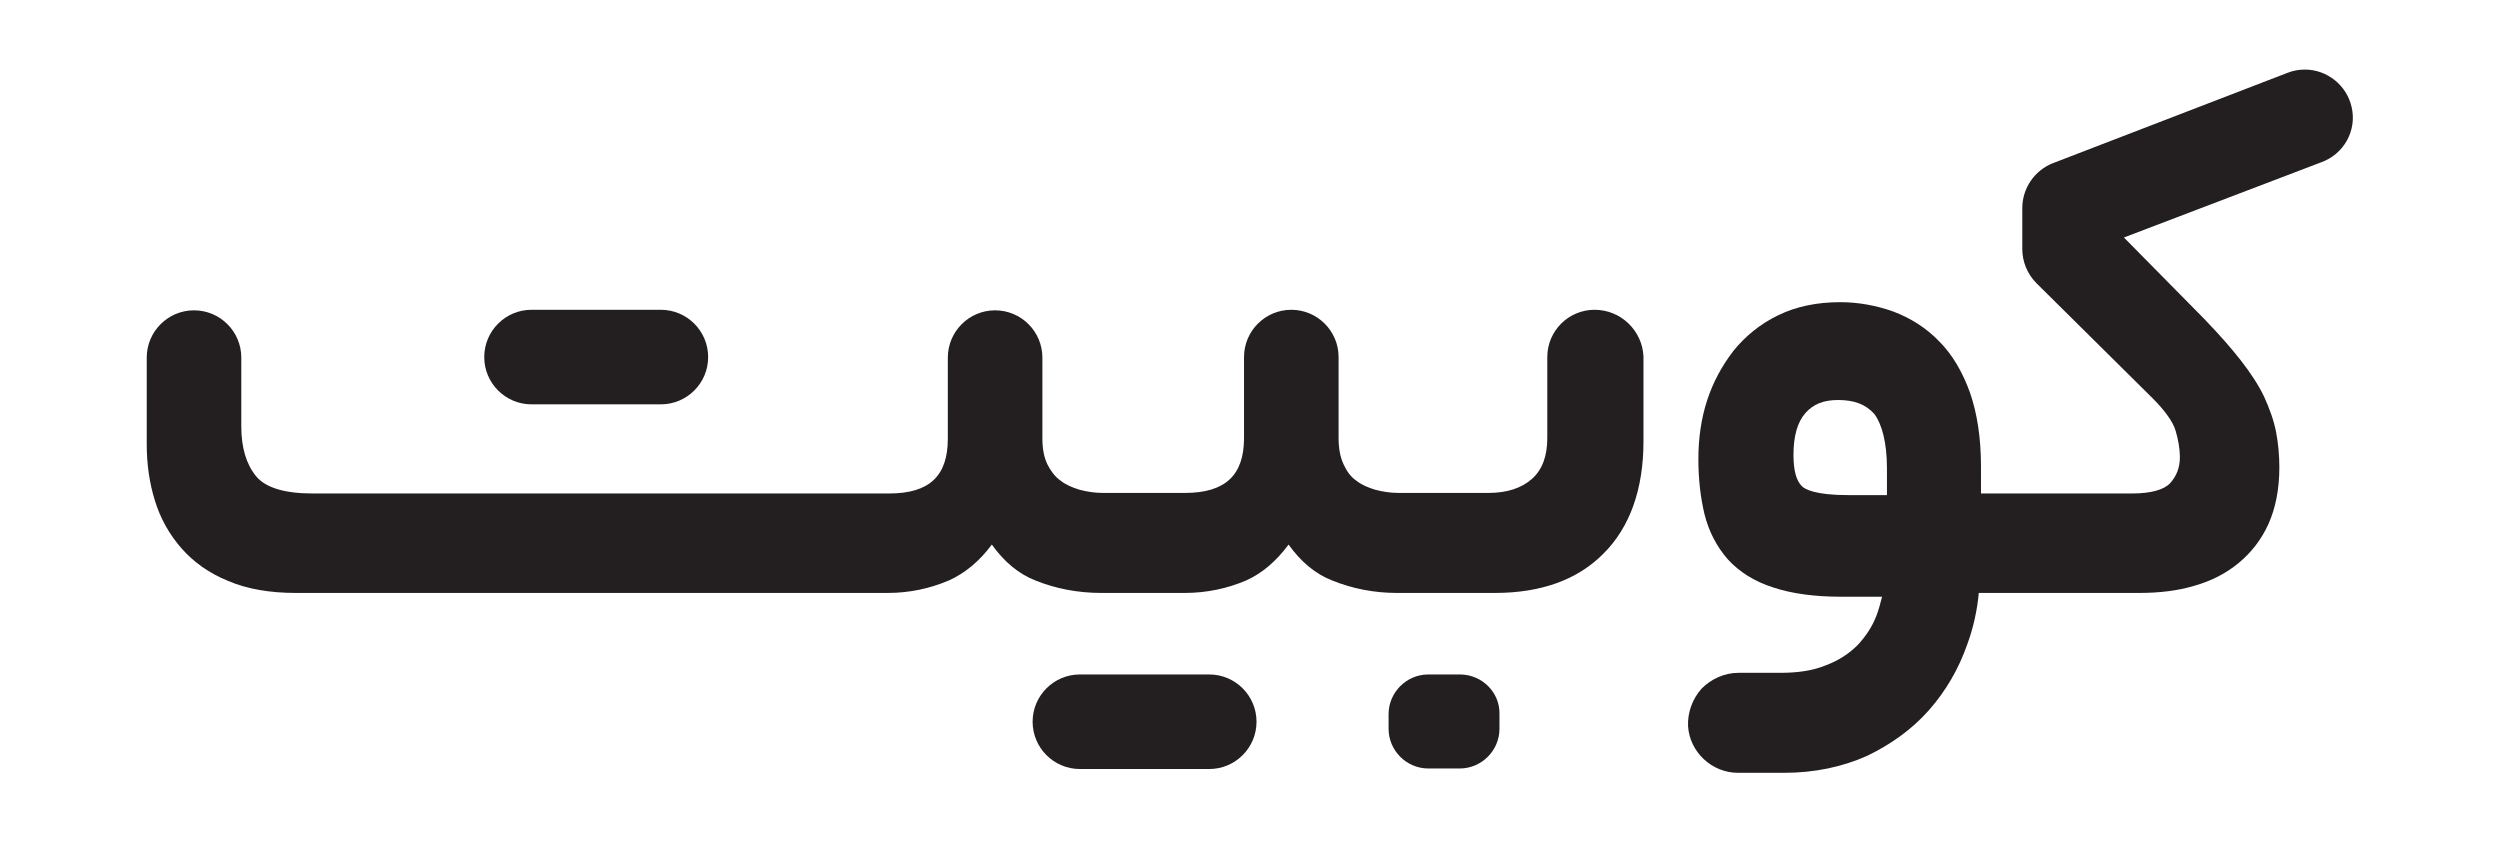 <svg fill="#231F20" version="1.2" baseProfile="tiny" viewBox="0 0 460 155" xmlns="http://www.w3.org/2000/svg">
  <path d="M293.4,57c-4.8,0-8.7,3.9-8.7,8.7v14.9c0,3.3-0.9,5.8-2.8,7.5c-1.9,1.7-4.6,2.6-8,2.6h-16.5 c-1.5,0-2.9-0.2-4.4-0.6c-1.3-0.4-2.5-0.9-3.5-1.7c-1-0.7-1.7-1.7-2.3-3c-0.6-1.3-0.9-2.9-0.9-4.8V65.7c0-4.8-3.9-8.7-8.7-8.7 s-8.7,3.9-8.7,8.7v14.9c0,6.9-3.5,10.1-10.9,10.1h-15c-1.5,0-2.9-0.2-4.4-0.6c-1.3-0.4-2.5-0.9-3.5-1.7c-1-0.7-1.8-1.8-2.4-3 c-0.6-1.3-0.9-2.8-0.9-4.7V65.8c0-4.8-3.9-8.7-8.7-8.7s-8.7,3.9-8.7,8.7v14.9c0,6.9-3.4,10.1-10.8,10.1H57.5 c-5.2,0-8.7-1.1-10.4-3.2c-1.8-2.2-2.7-5.3-2.7-9.1V65.8c0-4.8-3.9-8.7-8.7-8.7S27,61,27,65.8v16c0,3.6,0.5,7.1,1.5,10.3 c1,3.3,2.7,6.3,4.9,8.8s5.1,4.6,8.6,6c3.5,1.5,7.7,2.2,12.4,2.2h109c3.9,0,7.7-0.8,11.2-2.3c2.9-1.3,5.6-3.5,7.9-6.6 c2.2,3.1,4.9,5.4,8,6.6c3.7,1.5,7.8,2.3,12.1,2.3H218c4,0,7.8-0.8,11.3-2.3c2.9-1.3,5.5-3.5,7.8-6.6c2.2,3.1,4.9,5.4,8,6.6 c3.7,1.5,7.7,2.3,11.9,2.3h18.1c8.4,0,15.2-2.4,20-7.3c4.8-4.8,7.3-11.8,7.3-20.6V65.6C302.2,60.9,298.3,57,293.4,57z"/>
  <path d="M432.7,19.7c-0.9-4-4.5-6.9-8.6-6.9c-1.1,0-2.2,0.2-3.2,0.6L377.8,30c-3.4,1.3-5.7,4.6-5.7,8.3v7.5 c0,2.3,0.9,4.6,2.6,6.3l21.4,21.2c2.3,2.3,3.7,4.3,4.2,5.9c0.5,1.7,0.8,3.4,0.8,4.9c0,1.9-0.6,3.5-1.8,4.8c-1.1,1.2-3.5,1.9-7,1.9 h-27.8v-5c0-5.2-0.7-9.7-2-13.5c-1.4-3.9-3.3-7.1-5.7-9.5c-2.4-2.5-5.3-4.3-8.5-5.5c-3.1-1.1-6.4-1.7-9.7-1.7 c-4.3,0-8.1,0.8-11.4,2.4c-3.3,1.6-6,3.8-8.2,6.5c-2.1,2.7-3.8,5.8-4.9,9.2s-1.6,7-1.6,10.8c0,3.7,0.4,7,1.1,10 c0.8,3.3,2.3,6.1,4.3,8.4c2.1,2.3,4.9,4.1,8.4,5.2c3.3,1.1,7.5,1.7,12.4,1.7h7.6c-0.3,1.2-0.6,2.3-1,3.4c-0.8,2.1-2,3.9-3.5,5.5 c-1.5,1.5-3.4,2.8-5.8,3.7c-2.4,1-5.2,1.4-8.4,1.4h-7.7c-2.6,0-5,1.1-6.8,2.9c-1.7,1.9-2.6,4.4-2.5,6.9c0.3,4.8,4.4,8.6,9.2,8.6 h8.5c5.6,0,10.7-1.1,15.2-3.1c4.4-2.1,8.3-4.9,11.4-8.4c3.1-3.5,5.5-7.6,7.1-12.2c1.1-3,1.8-6.2,2.1-9.4h29.6c3.6,0,7-0.4,10-1.3 c3.2-0.9,5.9-2.3,8.2-4.2c2.3-1.9,4.2-4.3,5.5-7.2c1.3-2.9,2-6.4,2-10.4c0-2.2-0.2-4.4-0.6-6.5s-1.2-4.3-2.2-6.5 c-1-2.1-2.5-4.4-4.3-6.7s-4-4.8-6.7-7.6l-14.8-15L427,29.9C431.3,28.4,433.7,24,432.7,19.7z M423.9,14.8L423.9,14.8L423.9,14.8 L423.9,14.8L423.9,14.8z M347.2,86.2v4.9H340c-6,0-7.9-1.1-8.4-1.6c-1.1-1-1.6-3-1.6-5.8c0-3.4,0.7-6,2.2-7.7 c1.4-1.6,3.3-2.4,6-2.4c3,0,5.1,0.8,6.7,2.6C346.3,78.1,347.2,81.5,347.2,86.2z"/>
  <path d="M97.8,74.4h23.8c4.8,0,8.7-3.9,8.7-8.7s-3.9-8.7-8.7-8.7H97.8c-4.8,0-8.7,3.9-8.7,8.7S93,74.4,97.8,74.4z"/>
  <path d="M222.5,124.1h-23.8c-4.8,0-8.7,3.9-8.7,8.7c0,4.8,3.9,8.7,8.7,8.7h23.8c4.8,0,8.7-3.9,8.7-8.7 C231.2,128,227.3,124.1,222.5,124.1z"/>
  <path d="M268.6,124.1h-5.8c-4,0-7.3,3.3-7.3,7.3v2.7c0,4,3.3,7.3,7.3,7.3h5.8c4,0,7.3-3.3,7.3-7.3v-2.7 C276,127.4,272.7,124.1,268.6,124.1z"/>
</svg>
